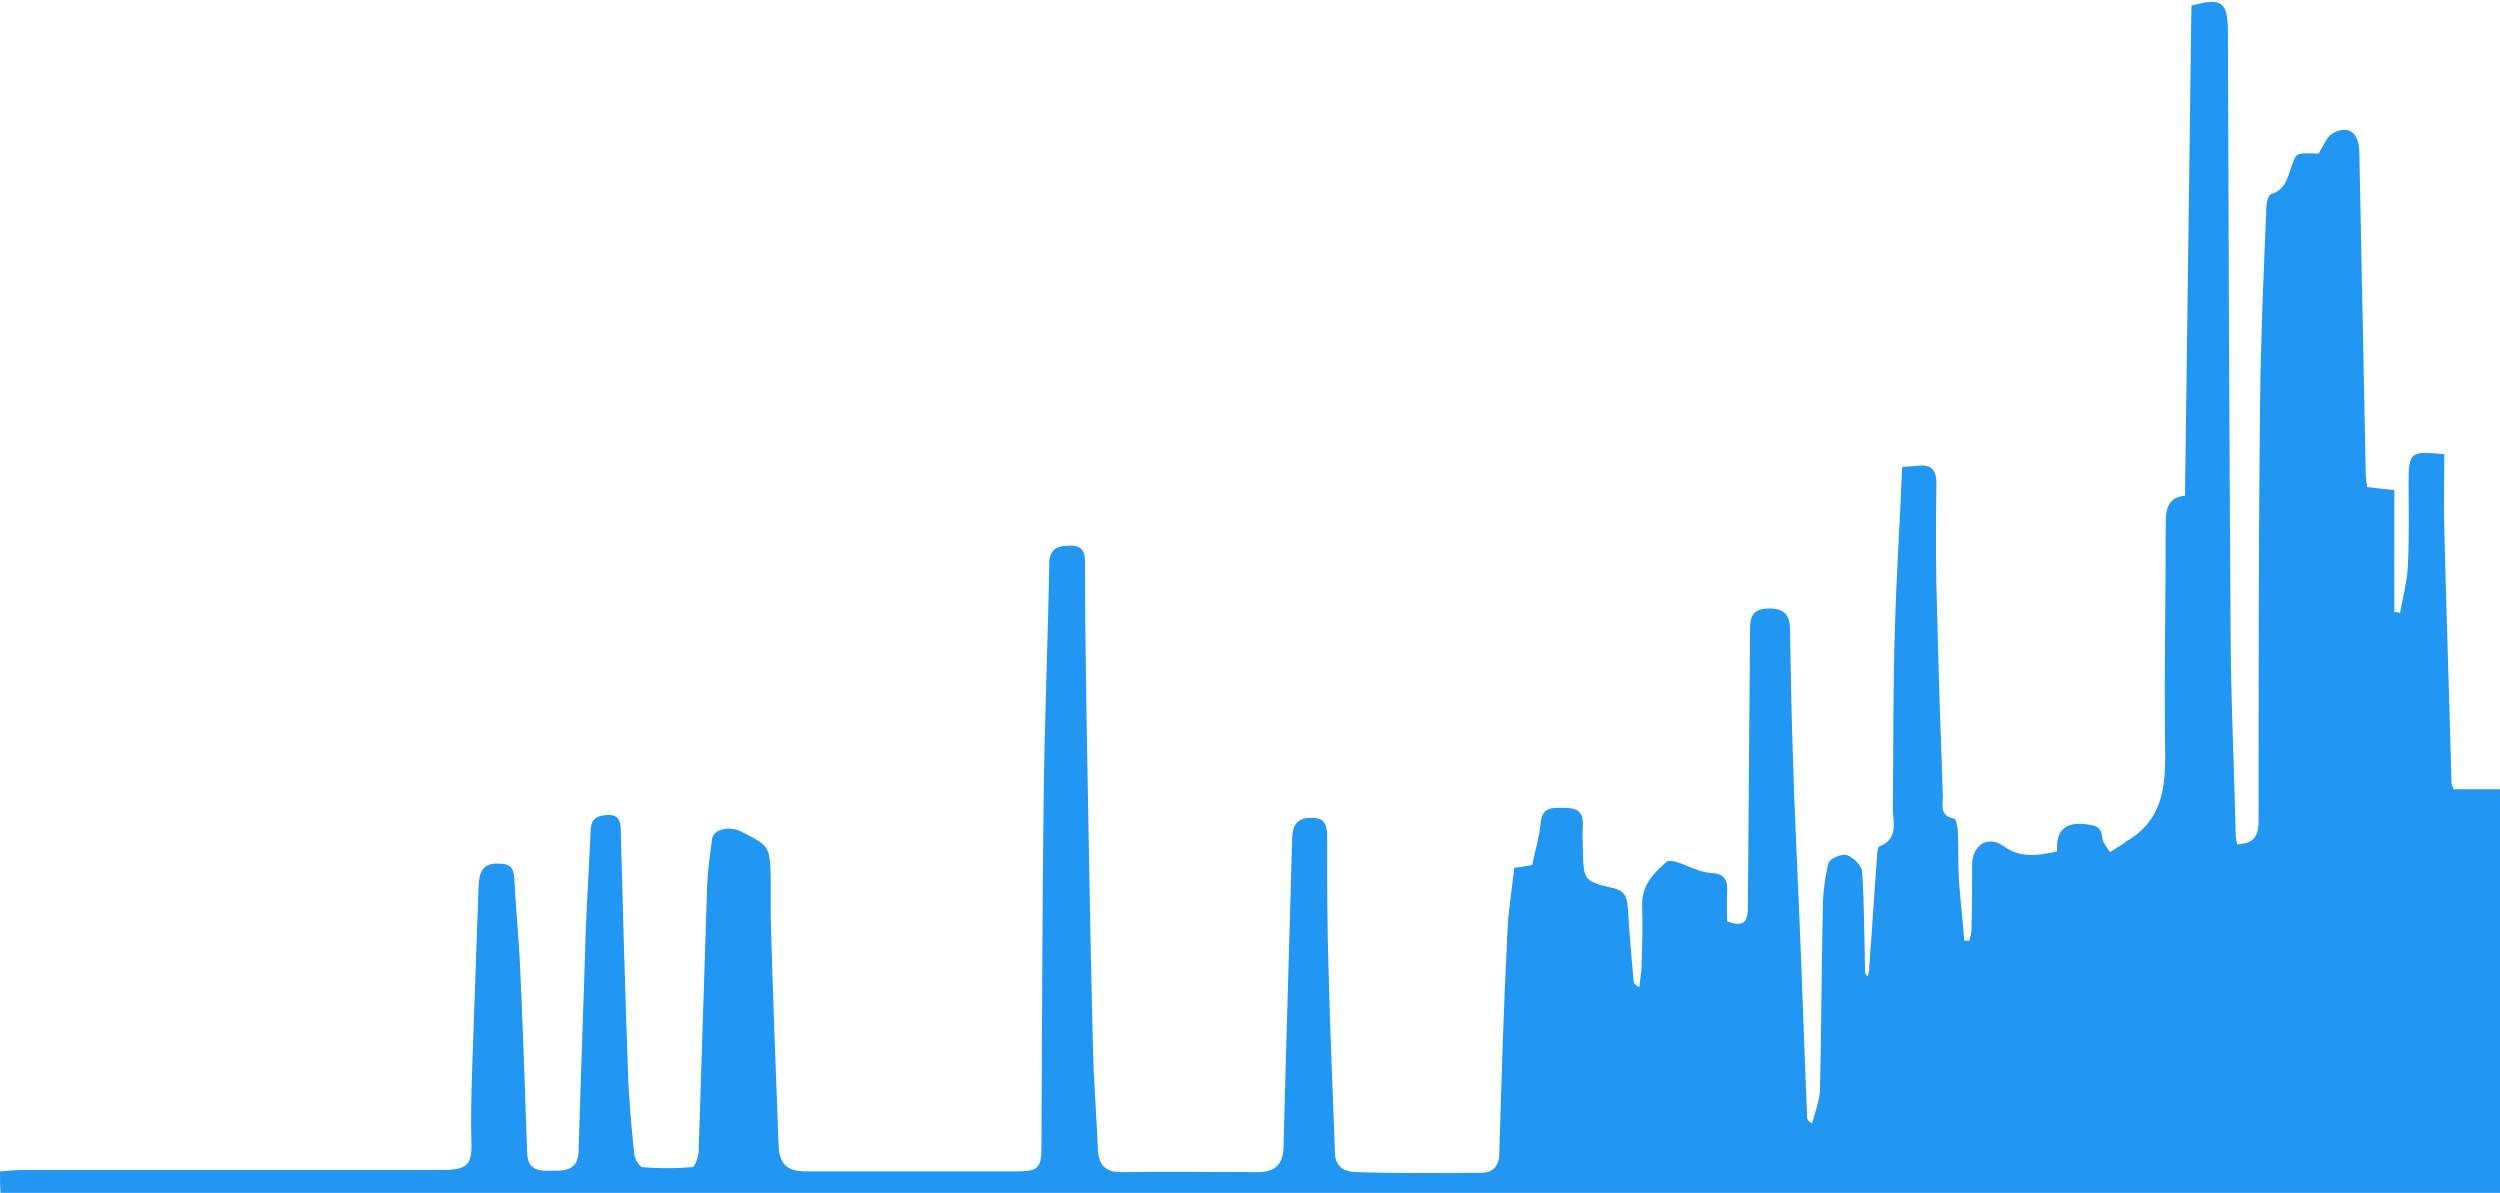 <svg xmlns="http://www.w3.org/2000/svg" viewBox="0 0 350 167"><path fill="#2196f3" d="M0 164c1.1-.1 2.2-.2 3.2-.2h58.7c3.5 0 4.2-.7 4.1-3.9-.1-3.4 0-6.8.1-10.2.3-8.5.6-17.1.9-25.6.1-1.8.4-3.3 2.8-3.2 1.4 0 2.1.4 2.2 2 .2 4.1.6 8.1.8 12.1.4 8.8.7 17.6 1 26.4.1 2.7 1.9 2.5 3.7 2.5 1.9 0 3.4-.2 3.5-2.7.3-10.3.7-20.6 1-30.9.2-4.7.5-9.4.7-14.2.1-1.5.9-1.9 2.2-2 1.6-.1 2 .7 2 2.1.3 11.1.6 22.2 1 33.4.1 4 .5 8.1.9 12.1.1.6.7 1.6 1.1 1.7 2.3.2 4.7.2 7 0 .4 0 .8-1.3.9-2 .4-12.5.8-24.9 1.2-37.4.1-2.2.4-4.4.7-6.6.2-1.3 2.4-1.8 4-1 4 2 4.1 2 4.2 6.7v5.5c.3 10.6.7 21.1 1.1 31.7.1 2.7 1.2 3.7 3.9 3.7h29.5c2.9 0 3.4-.5 3.4-3.3.1-15.9.1-31.8.3-47.7.1-11.4.6-22.7.8-34.1 0-2 1.1-2.5 2.8-2.5 1.9-.1 2.2.9 2.2 2.5 0 6.9.1 13.8.2 20.7.3 15.5.5 31.1.9 46.6.1 4.9.5 9.8.7 14.6.1 2.3 1 3.3 3.3 3.3 6.3-.1 12.7 0 19 0 2.6 0 3.7-1.1 3.7-3.8l.3-11.2.9-31.6c0-1.8.6-3 2.6-3 2.2-.1 2.3 1.3 2.3 2.9 0 6.2 0 12.3.2 18.5.2 8.5.6 17.1.9 25.6.1 2.2 1.7 2.6 3.2 2.6 5.7.2 11.5.1 17.2.1 1.8 0 2.6-1 2.6-2.8.3-10 .6-20.1 1.1-30.1.1-3.2.6-6.4 1-9.8.7-.1 1.5-.2 2.5-.4.4-1.9 1-3.9 1.2-5.9.2-2.3 1.7-2.1 3.2-2.1 1.6 0 2.8.3 2.7 2.4-.1 1.2 0 2.3 0 3.5.1 4.1.1 4.4 4.1 5.3 1.9.4 2.1 1.4 2.2 2.9.2 3.4.5 6.8.8 10.1 0 .3.2.6.8.9l.3-2.4c.1-3 .2-6 .1-9-.1-2.8 1.6-4.6 3.5-6.2.3-.2 1.1 0 1.7.2 1.4.5 2.9 1.3 4.3 1.4 1.9.1 2.5.8 2.4 2.6-.1 1.4 0 2.8 0 4.2 2.5.9 2.9-.1 2.9-2.1l.3-38.2c0-1.7-.1-3.4 2.4-3.5 2.3-.1 3.2.8 3.2 3 .1 5.8.2 11.7.4 17.5.2 7.5.6 14.9.9 22.4.4 9.5.7 18.9 1.1 28.4 0 .2.1.4.7.8.4-1.6 1-3.1 1.1-4.7.2-8.5.2-17 .4-25.5 0-2.1.3-4.3.8-6.3.2-.6 1.8-1.3 2.5-1.1.9.3 2.1 1.4 2.2 2.3.3 4.6.3 9.2.4 13.7 0 .3 0 .7.4 1 .1-.5.2-.9.2-1.4.4-5.2.7-10.4 1.1-15.6 0-.4.1-1.1.3-1.2 2.9-1.1 1.8-3.6 1.9-5.6.1-8.4 0-16.8.3-25.2.2-7.4.7-14.7 1-22.3.7-.1 1.4-.1 2.2-.2 1.9-.2 2.6.6 2.6 2.5-.1 6.1-.1 12.2.1 18.2.2 8.6.5 17.1.8 25.6 0 1.1-.5 2.8 1.6 3.1.2 0 .5 1.1.5 1.8.1 2.5 0 5 .2 7.5.2 2.6.5 5.2.7 7.8h.7c.1-.5.3-.9.3-1.4.1-3.1.1-6.2.1-9.2 0-2.7 2.1-4.2 4.3-2.7 2.5 1.8 4.8 1.4 7.6.8-.2-2.8 1-4.2 4.1-3.8 1.4.2 2.1.4 2.2 1.9.1.7.7 1.4 1.1 2 .6-.4 1.3-.8 1.9-1.2.1 0 .1-.1.2-.2 5.9-3.3 5.7-8.8 5.6-14.5-.1-10.1.1-20.2.1-30.2 0-2.2.5-3.6 2.7-3.8.3-23 .6-45.9.9-68.6 4.2-1.2 5-.5 5.1 3.2.1 29 .2 58 .4 87 .1 8.6.5 17.2.7 25.9 0 .4.1.8.2 1.3 2.2-.1 3-1 3-3.2 0-19.3 0-38.7.2-58 .1-9.4.5-18.8.9-28.1 0-.6.3-1.6.6-1.7 2.3-.7 2.4-2.7 3.1-4.4.5-1.4.6-1.4 3.6-1.3.7-1.1 1.2-2.5 2.1-2.9 2.1-1.1 3.5 0 3.6 2.5l.9 45.2c0 .6.1 1.1.2 1.9 1.2.1 2.3.3 3.8.4v17.1c.3 0 .5 0 .8.1.4-2.2 1-4.4 1.1-6.6.2-3.9.1-7.8.1-11.7 0-4.2.3-4.4 5-3.9 0 3.5-.1 7 0 10.6.3 11.8.7 23.6 1 35.3 0 .2.1.5.3 1h6.6v57H.1C0 166 0 165 0 164z"/></svg>